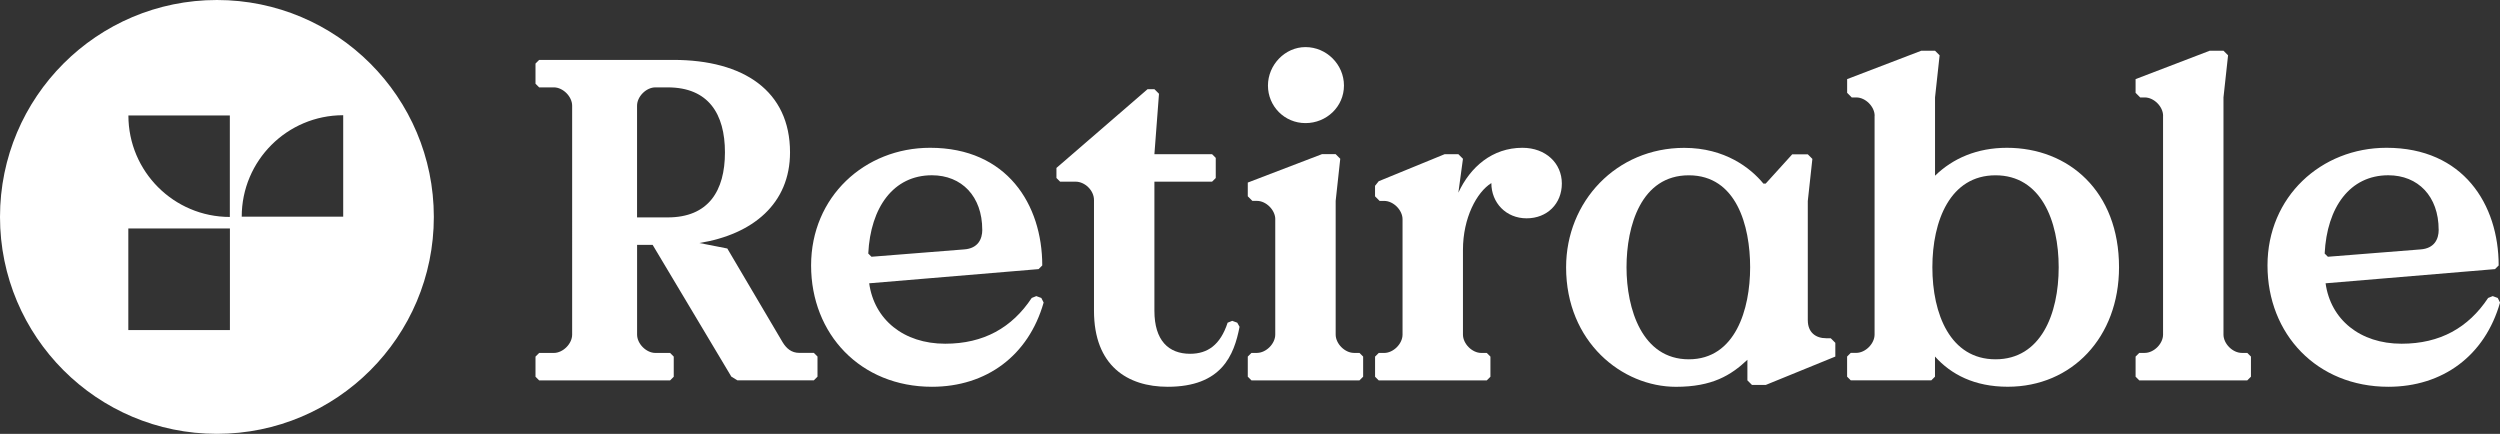 <?xml version="1.0" encoding="UTF-8"?><svg xmlns="http://www.w3.org/2000/svg" viewBox="0 0 675.26 117.19"><rect x="0" y="0" width="675.26" height="117.19" fill="#333333" stroke="none"/><defs><style>.d{fill:#fff;}</style></defs><g id="a"/><g id="b"><g id="c"><g><g><path class="d" d="M197.55,101.75l-21.27-35.61h-4.2v24.24c0,2.47,2.47,4.95,4.95,4.95h3.96l.99,.99v5.44l-.99,.99h-35.36l-.99-.99v-5.44l.99-.99h3.96c2.47,0,4.95-2.47,4.95-4.95V28.55c0-2.47-2.47-4.95-4.95-4.95h-3.96l-.99-.99v-5.44l.99-.99h36.23c19.04,0,31.53,8.41,31.53,24.98,0,13.85-10.02,22.13-24.48,24.48l7.54,1.48,14.96,25.35c.99,1.61,2.35,2.84,4.45,2.84h3.96l.99,.99v5.44l-.99,.99h-20.65l-1.61-.99Zm-20.53-78.15c-2.47,0-4.95,2.47-4.95,4.95v30.17h8.28c11.01,0,15.46-7.17,15.46-17.56s-4.45-17.56-15.46-17.56h-3.34Z"/><path class="d" d="M234.77,76.52c1.36,9.77,9.27,16.32,20.53,16.32,10.39,0,18.05-4.33,23.37-12.36l1.24-.5,1.36,.5,.62,1.24c-4.08,14.34-15.46,22.75-30.17,22.75-19.29,0-32.64-14.22-32.64-32.77s14.47-31.78,32.15-31.78c20.77,0,30.29,15.33,30.29,31.78l-.99,.99-45.75,3.83Zm30.54-14.47c0-9.03-5.56-14.71-13.6-14.71-10.39,0-16.57,8.66-17.19,21.14l.87,.87,24.98-1.98c3.83-.25,4.95-2.84,4.95-5.32Z"/><path class="d" d="M331.59,87.16l1.24-.5,1.36,.5,.62,1.11c-1.48,7.67-4.82,16.2-19.41,16.2-10.88,0-19.91-5.69-19.91-20.53v-29.92c0-2.6-2.47-4.95-4.95-4.95h-4.2l-.99-.99v-2.72l24.61-21.27h1.85l1.24,1.24-1.24,16.32h15.58l.99,.99v5.44l-.99,.99h-15.58v34.87c0,8.04,3.83,11.62,9.64,11.62,4.7,0,8.16-2.35,10.14-8.41Z"/><path class="d" d="M344.46,59.21c0-2.47-2.47-4.95-4.95-4.95h-1.24l-1.24-1.24v-3.71l20.03-7.67h3.71l1.24,1.24-1.24,11.38v36.11c0,2.47,2.47,4.95,4.95,4.95h1.48l.99,.99v5.44l-.99,.99h-29.18l-.99-.99v-5.44l.99-.99h1.48c2.47,0,4.95-2.47,4.95-4.95v-31.16Zm8.16-46.49c5.69,0,10.39,4.7,10.39,10.39s-4.7,10.14-10.39,10.14-10.14-4.57-10.14-10.14,4.58-10.39,10.14-10.39Z"/><path class="d" d="M411.23,39.92c6.31,0,10.63,4.2,10.63,9.65s-3.96,9.4-9.52,9.4-9.52-4.2-9.52-9.52c-3.96,2.47-7.67,9.4-7.67,18.05v22.88c0,2.47,2.47,4.95,4.95,4.95h1.48l.99,.99v5.44l-.99,.99h-29.18l-.99-.99v-5.44l.99-.99h1.48c2.47,0,4.95-2.47,4.95-4.95v-31.16c0-2.47-2.47-4.95-4.95-4.95h-1.24l-1.24-1.24v-2.84l.99-1.24,17.81-7.3h3.71l1.24,1.24-1.24,9.15c3.21-6.93,9.15-12.12,17.31-12.12Z"/><path class="d" d="M488.3,86.54c0,3.21,2.1,4.82,4.95,4.82h1.24l1.24,1.24v3.71l-18.8,7.67h-3.71l-1.24-1.24v-5.56c-4.45,4.2-9.52,7.3-19.29,7.3-14.59,0-29.68-12.12-29.68-32.27,0-17.81,13.6-32.27,31.9-32.27,11.01,0,17.93,5.44,21.39,9.65h.62l7.17-7.91h4.2l1.24,1.24-1.24,11.38v32.27Zm-15.58-14.34c0-11.25-3.71-24.85-16.57-24.85s-16.82,13.6-16.82,24.85,4.2,24.85,16.82,24.85,16.57-13.6,16.57-24.85Z"/><path class="d" d="M506.35,31.27c0-2.47-2.47-4.95-4.95-4.95h-1.24l-1.24-1.24v-3.71l20.03-7.67h3.71l1.24,1.24-1.24,11.38v21.14c4.82-4.7,11.38-7.54,19.41-7.54,16.69,0,30.29,11.75,30.29,32.27,0,18.92-12.74,32.27-30.05,32.27-9.03,0-15.33-3.34-19.66-8.16v5.44l-.99,.99h-21.76l-.99-.99v-5.44l.99-.99h1.48c2.47,0,4.95-2.47,4.95-4.95V31.27Zm49.71,40.93c0-12.61-4.82-24.85-17.06-24.85s-17.06,12.24-17.06,24.85,4.82,24.85,17.06,24.85,17.06-12.24,17.06-24.85Z"/><path class="d" d="M584.26,31.27c0-2.47-2.47-4.95-4.95-4.95h-1.24l-1.24-1.24v-3.71l20.03-7.67h3.71l1.24,1.24-1.24,11.38V90.37c0,2.47,2.47,4.95,4.95,4.95h1.48l.99,.99v5.44l-.99,.99h-29.18l-.99-.99v-5.44l.99-.99h1.48c2.47,0,4.95-2.47,4.95-4.95V31.27Z"/><path class="d" d="M628.15,76.52c1.36,9.77,9.27,16.32,20.53,16.32,10.39,0,18.05-4.33,23.37-12.36l1.24-.5,1.36,.5,.62,1.24c-4.08,14.34-15.46,22.75-30.17,22.75-19.29,0-32.64-14.22-32.64-32.77s14.47-31.78,32.15-31.78c20.77,0,30.29,15.33,30.29,31.78l-.99,.99-45.75,3.83Zm30.54-14.47c0-9.03-5.56-14.71-13.6-14.71-10.39,0-16.57,8.66-17.19,21.14l.87,.87,24.98-1.98c3.83-.25,4.95-2.84,4.95-5.32Z"/></g><path class="d" d="M58.59,0C26.23,0,0,26.23,0,58.59s26.23,58.59,58.59,58.59,58.59-26.23,58.59-58.59S90.95,0,58.59,0Zm3.49,31.19v27.41c-15.13,0-27.4-12.28-27.4-27.41h27.4Zm.02,57.96h-27.44v-27.44h27.44v27.44Zm30.6-30.63h-27.41c0-15.13,12.28-27.4,27.41-27.4v27.4Z"/></g></g></g></svg>